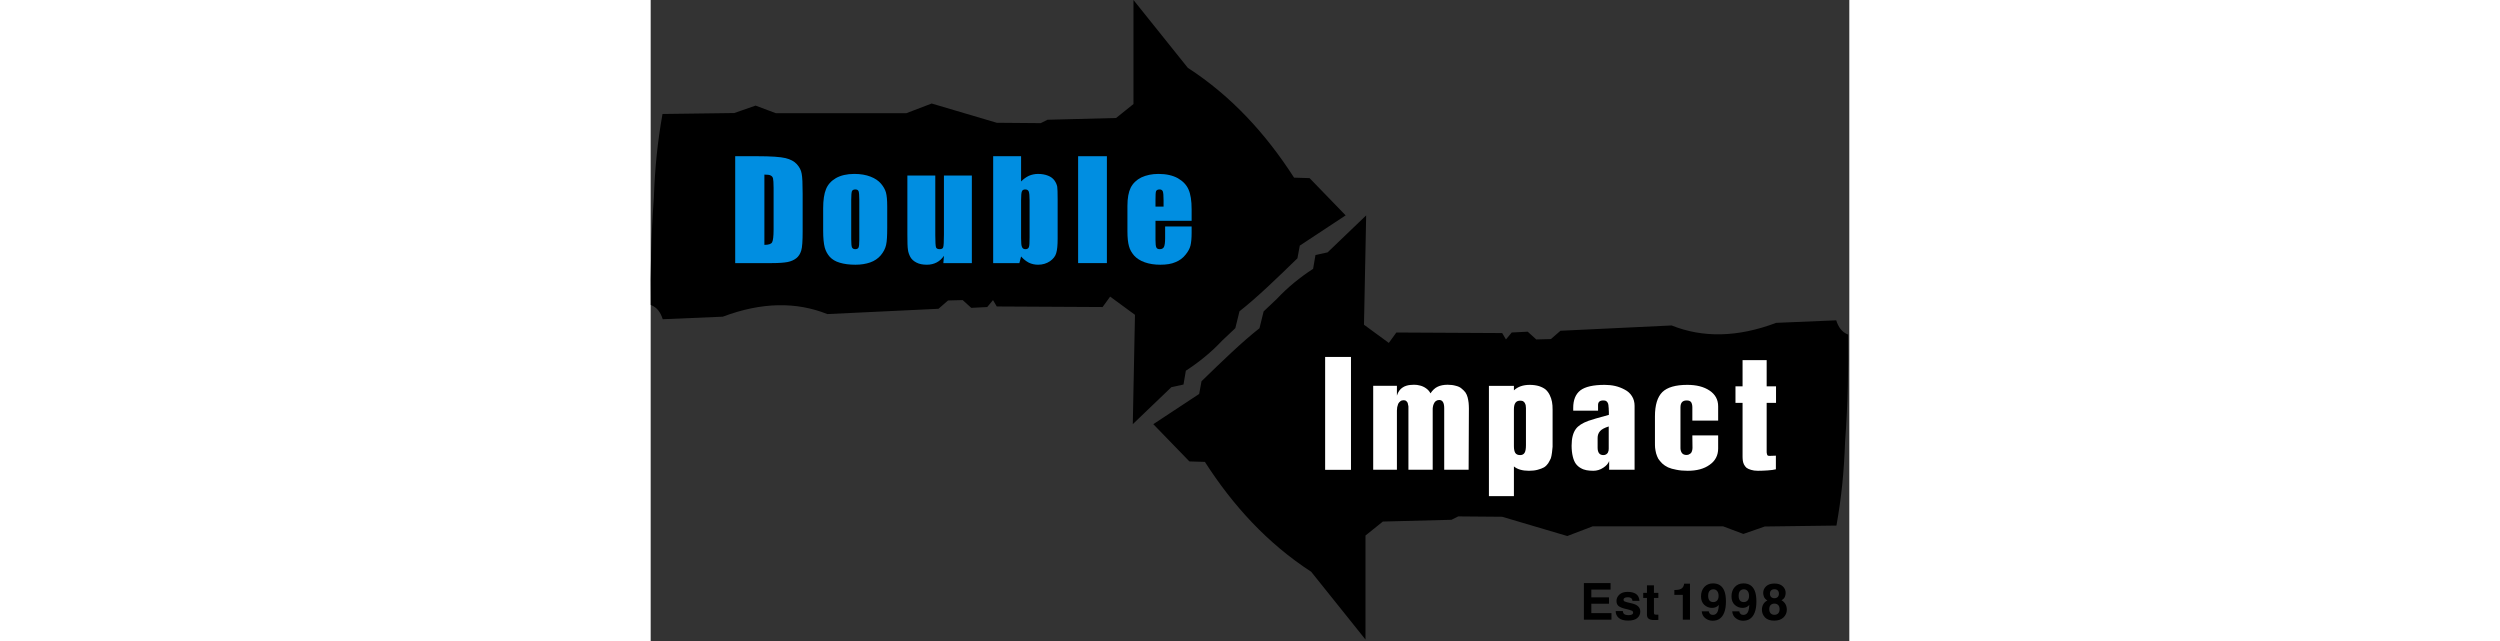 <?xml version="1.0" encoding="UTF-8" standalone="no"?>
<!DOCTYPE svg PUBLIC "-//W3C//DTD SVG 1.1//EN" "http://www.w3.org/Graphics/SVG/1.1/DTD/svg11.dtd">
<svg width="100%" height="70px" viewBox="0 0 273 146" version="1.1" xmlns="http://www.w3.org/2000/svg" xmlns:xlink="http://www.w3.org/1999/xlink" xml:space="preserve" xmlns:serif="http://www.serif.com/" style="fill-rule:evenodd;clip-rule:evenodd;stroke-linejoin:round;stroke-miterlimit:2;">
    <rect x="0" y="0" width="273" height="146" fill="#333333" stroke="none"/>
    <g transform="matrix(1,0,0,1,-737.549,-524.689)">
        <g>
            <path d="M740.241,550.649C739.09,557.164 738.529,562.697 738.271,569.78C737.63,578.536 737.484,586.523 737.573,594.144C739.067,594.717 739.828,595.927 740.292,597.394L753.971,596.819C762.814,593.486 770.719,593.394 777.778,596.225L803.097,595.018L805.28,593.124L808.609,593.037L810.562,594.805L814.198,594.623L815.516,593.041L816.373,594.491L840.478,594.62L842.192,592.247L847.85,596.392L847.352,621.295L856.137,612.871L858.9,612.271L859.437,609.124C862.426,607.18 865.212,604.931 867.714,602.258L870.706,599.432L871.653,595.589C875.62,592.485 880.231,588.015 884.854,583.518L885.389,580.629L895.834,573.741L887.617,565.258L884.085,565.15C877.677,555.184 869.852,546.605 859.875,540.126L847.508,524.689L847.508,548.382L843.551,551.562L827.925,551.965L826.382,552.736L816.37,552.651L801.547,548.266L795.768,550.472L766.055,550.472L761.441,548.74L756.574,550.435L740.241,550.649Z"/>
            <g transform="matrix(-1,0,0,-1,1747.86,1195.04)">
                <path d="M740.241,550.649C739.09,557.164 738.529,562.697 738.271,569.78C737.63,578.536 737.484,586.523 737.573,594.144C739.067,594.717 739.828,595.927 740.292,597.394L753.971,596.819C762.814,593.486 770.719,593.394 777.778,596.225L803.097,595.018L805.28,593.124L808.609,593.037L810.562,594.805L814.198,594.623L815.516,593.041L816.373,594.491L840.478,594.62L842.192,592.247L847.85,596.392L847.352,621.295L856.137,612.871L858.9,612.271L859.437,609.124C862.426,607.18 865.212,604.931 867.714,602.258L870.706,599.432L871.653,595.589C875.62,592.485 880.231,588.015 884.854,583.518L885.389,580.629L895.834,573.741L887.617,565.258L884.085,565.15C877.677,555.184 869.852,546.605 859.875,540.126L847.508,524.689L847.508,548.382L843.551,551.562L827.925,551.965L826.382,552.736L816.37,552.651L801.547,548.266L795.768,550.472L766.055,550.472L761.441,548.74L756.574,550.435L740.241,550.649Z"/>
            </g>
            <g transform="matrix(0.625,0,0,0.596,321.365,174.458)">
                <g transform="matrix(51.641,0,0,51.641,694.575,688.18)">
                    <path d="M0.041,-0.791L0.195,-0.791C0.294,-0.791 0.361,-0.786 0.396,-0.777C0.431,-0.768 0.458,-0.753 0.476,-0.732C0.494,-0.711 0.506,-0.688 0.51,-0.662C0.515,-0.637 0.517,-0.587 0.517,-0.512L0.517,-0.235C0.517,-0.164 0.514,-0.116 0.507,-0.093C0.5,-0.069 0.489,-0.05 0.472,-0.036C0.456,-0.023 0.435,-0.013 0.411,-0.008C0.386,-0.003 0.349,-0 0.3,-0L0.041,-0L0.041,-0.791ZM0.247,-0.655L0.247,-0.135C0.276,-0.135 0.294,-0.141 0.301,-0.153C0.308,-0.165 0.312,-0.197 0.312,-0.25L0.312,-0.557C0.312,-0.593 0.31,-0.616 0.308,-0.626C0.306,-0.636 0.301,-0.643 0.292,-0.648C0.284,-0.653 0.269,-0.655 0.247,-0.655Z" style="fill:rgb(0,142,225);fill-rule:nonzero;"/>
                </g>
                <g transform="matrix(51.641,0,0,51.641,727.25,688.18)">
                    <path d="M0.481,-0.42L0.481,-0.262C0.481,-0.203 0.479,-0.161 0.473,-0.134C0.467,-0.106 0.454,-0.081 0.435,-0.057C0.416,-0.034 0.391,-0.016 0.361,-0.005C0.331,0.006 0.296,0.012 0.257,0.012C0.214,0.012 0.177,0.007 0.146,-0.003C0.116,-0.012 0.093,-0.027 0.076,-0.046C0.059,-0.066 0.047,-0.089 0.04,-0.116C0.033,-0.144 0.029,-0.185 0.029,-0.24L0.029,-0.406C0.029,-0.466 0.036,-0.514 0.049,-0.547C0.062,-0.581 0.085,-0.608 0.119,-0.629C0.153,-0.649 0.196,-0.66 0.249,-0.66C0.293,-0.66 0.331,-0.653 0.363,-0.64C0.395,-0.627 0.419,-0.61 0.437,-0.588C0.454,-0.567 0.466,-0.545 0.472,-0.523C0.478,-0.5 0.481,-0.466 0.481,-0.42ZM0.284,-0.469C0.284,-0.502 0.282,-0.523 0.279,-0.532C0.275,-0.541 0.268,-0.545 0.256,-0.545C0.244,-0.545 0.236,-0.541 0.232,-0.532C0.229,-0.523 0.227,-0.502 0.227,-0.469L0.227,-0.177C0.227,-0.146 0.229,-0.126 0.232,-0.117C0.236,-0.108 0.244,-0.103 0.255,-0.103C0.267,-0.103 0.275,-0.107 0.279,-0.116C0.282,-0.124 0.284,-0.142 0.284,-0.17L0.284,-0.469Z" style="fill:rgb(0,142,225);fill-rule:nonzero;"/>
                </g>
                <g transform="matrix(51.641,0,0,51.641,757.782,688.18)">
                    <path d="M0.487,-0.648L0.487,-0L0.286,-0L0.29,-0.054C0.276,-0.032 0.259,-0.016 0.239,-0.005C0.219,0.006 0.196,0.012 0.17,0.012C0.14,0.012 0.116,0.007 0.096,-0.004C0.077,-0.014 0.062,-0.028 0.053,-0.045C0.044,-0.063 0.038,-0.081 0.036,-0.099C0.033,-0.118 0.032,-0.155 0.032,-0.211L0.032,-0.648L0.229,-0.648L0.229,-0.207C0.229,-0.157 0.231,-0.127 0.234,-0.117C0.237,-0.108 0.246,-0.103 0.259,-0.103C0.274,-0.103 0.283,-0.108 0.285,-0.118C0.288,-0.127 0.29,-0.159 0.29,-0.212L0.29,-0.648L0.487,-0.648Z" style="fill:rgb(0,142,225);fill-rule:nonzero;"/>
                </g>
                <g transform="matrix(51.641,0,0,51.641,788.893,688.18)">
                    <path d="M0.232,-0.791L0.232,-0.604C0.249,-0.622 0.267,-0.636 0.287,-0.646C0.307,-0.655 0.329,-0.66 0.352,-0.66C0.379,-0.66 0.403,-0.655 0.422,-0.647C0.442,-0.639 0.457,-0.627 0.468,-0.611C0.478,-0.596 0.484,-0.581 0.487,-0.566C0.489,-0.552 0.49,-0.521 0.49,-0.473L0.49,-0.181C0.49,-0.133 0.487,-0.098 0.48,-0.074C0.474,-0.051 0.459,-0.031 0.436,-0.014C0.412,0.003 0.384,0.012 0.352,0.012C0.329,0.012 0.307,0.007 0.287,-0.003C0.267,-0.014 0.249,-0.029 0.232,-0.049L0.22,-0L0.035,-0L0.035,-0.791L0.232,-0.791ZM0.292,-0.464C0.292,-0.497 0.29,-0.519 0.286,-0.53C0.282,-0.54 0.274,-0.545 0.261,-0.545C0.249,-0.545 0.241,-0.54 0.238,-0.531C0.234,-0.523 0.232,-0.5 0.232,-0.464L0.232,-0.185C0.232,-0.15 0.234,-0.127 0.239,-0.118C0.243,-0.108 0.251,-0.103 0.263,-0.103C0.275,-0.103 0.283,-0.108 0.287,-0.118C0.291,-0.128 0.292,-0.153 0.292,-0.191L0.292,-0.464Z" style="fill:rgb(0,142,225);fill-rule:nonzero;"/>
                </g>
                <g transform="matrix(51.641,0,0,51.641,819.853,688.18)">
                    <rect x="0.035" y="-0.791" width="0.203" height="0.791" style="fill:rgb(0,142,225);fill-rule:nonzero;"/>
                </g>
                <g transform="matrix(51.641,0,0,51.641,838.13,688.18)">
                    <path d="M0.482,-0.313L0.227,-0.313L0.227,-0.172C0.227,-0.143 0.229,-0.124 0.233,-0.116C0.237,-0.107 0.245,-0.103 0.257,-0.103C0.272,-0.103 0.282,-0.109 0.287,-0.12C0.292,-0.131 0.295,-0.153 0.295,-0.185L0.295,-0.271L0.482,-0.271L0.482,-0.223C0.482,-0.183 0.479,-0.152 0.474,-0.13C0.469,-0.109 0.458,-0.086 0.439,-0.062C0.42,-0.037 0.397,-0.019 0.368,-0.007C0.34,0.006 0.304,0.012 0.261,0.012C0.22,0.012 0.183,0.006 0.151,-0.006C0.119,-0.018 0.094,-0.035 0.076,-0.056C0.059,-0.077 0.046,-0.1 0.04,-0.125C0.033,-0.15 0.029,-0.187 0.029,-0.235L0.029,-0.424C0.029,-0.481 0.037,-0.526 0.052,-0.558C0.068,-0.591 0.093,-0.616 0.127,-0.634C0.162,-0.651 0.202,-0.66 0.248,-0.66C0.303,-0.66 0.349,-0.649 0.385,-0.628C0.42,-0.607 0.446,-0.579 0.46,-0.545C0.475,-0.51 0.482,-0.461 0.482,-0.398L0.482,-0.313ZM0.284,-0.418L0.284,-0.465C0.284,-0.499 0.282,-0.521 0.279,-0.53C0.275,-0.54 0.268,-0.545 0.257,-0.545C0.243,-0.545 0.235,-0.541 0.231,-0.532C0.228,-0.524 0.227,-0.502 0.227,-0.465L0.227,-0.418L0.284,-0.418Z" style="fill:rgb(0,142,225);fill-rule:nonzero;"/>
                </g>
            </g>
            <g transform="matrix(1,0,0,1,-344.157,0)">
                <g transform="matrix(35.447,0,0,33.046,1233.83,631.697)">
                    <rect x="0.042" y="-0.778" width="0.166" height="0.778" style="fill:white;fill-rule:nonzero;"/>
                </g>
                <g transform="matrix(31.59,0,0,26.093,1244.97,631.68)">
                    <path d="M0.041,-0.733L0.212,-0.733L0.212,-0.647C0.216,-0.664 0.222,-0.678 0.229,-0.69C0.236,-0.702 0.244,-0.711 0.252,-0.717C0.26,-0.724 0.269,-0.729 0.279,-0.733C0.289,-0.737 0.299,-0.739 0.307,-0.74C0.316,-0.741 0.325,-0.742 0.335,-0.742C0.35,-0.742 0.365,-0.74 0.379,-0.735C0.393,-0.731 0.408,-0.723 0.422,-0.711C0.436,-0.699 0.447,-0.684 0.454,-0.667C0.469,-0.694 0.486,-0.714 0.506,-0.725C0.525,-0.736 0.549,-0.742 0.578,-0.742C0.6,-0.742 0.619,-0.739 0.636,-0.733C0.654,-0.728 0.668,-0.72 0.678,-0.709C0.689,-0.699 0.698,-0.687 0.706,-0.675C0.713,-0.662 0.719,-0.647 0.722,-0.631C0.725,-0.614 0.728,-0.599 0.729,-0.584C0.73,-0.569 0.731,-0.553 0.731,-0.535L0.729,-0L0.553,-0L0.553,-0.538C0.553,-0.585 0.541,-0.609 0.517,-0.609C0.508,-0.609 0.5,-0.606 0.493,-0.6C0.487,-0.595 0.482,-0.587 0.479,-0.578C0.475,-0.569 0.473,-0.56 0.472,-0.552C0.47,-0.543 0.47,-0.534 0.47,-0.526L0.47,-0L0.295,-0L0.295,-0.538C0.295,-0.541 0.295,-0.545 0.295,-0.551C0.295,-0.556 0.294,-0.561 0.293,-0.564C0.293,-0.568 0.292,-0.572 0.291,-0.577C0.29,-0.582 0.289,-0.586 0.287,-0.589C0.285,-0.592 0.283,-0.595 0.281,-0.598C0.278,-0.601 0.276,-0.603 0.272,-0.605C0.269,-0.606 0.265,-0.607 0.261,-0.607C0.251,-0.607 0.243,-0.604 0.237,-0.598C0.23,-0.592 0.225,-0.584 0.221,-0.575C0.218,-0.565 0.216,-0.555 0.214,-0.546C0.213,-0.536 0.212,-0.527 0.212,-0.517L0.212,-0L0.041,-0L0.041,-0.733Z" style="fill:white;fill-rule:nonzero;"/>
                </g>
                <g transform="matrix(34.284,0,0,26.093,1270.84,631.68)">
                    <path d="M0.218,0.23L0.052,0.23L0.052,-0.732L0.218,-0.732L0.218,-0.693C0.244,-0.725 0.279,-0.741 0.323,-0.741C0.346,-0.741 0.367,-0.737 0.385,-0.73C0.403,-0.722 0.418,-0.712 0.429,-0.7C0.44,-0.687 0.449,-0.671 0.456,-0.652C0.463,-0.633 0.468,-0.614 0.471,-0.593C0.474,-0.573 0.475,-0.55 0.475,-0.525L0.475,-0.254C0.475,-0.231 0.475,-0.213 0.475,-0.201C0.474,-0.189 0.473,-0.172 0.471,-0.15C0.469,-0.128 0.466,-0.111 0.463,-0.099C0.459,-0.087 0.453,-0.073 0.446,-0.057C0.438,-0.042 0.429,-0.03 0.418,-0.021C0.407,-0.013 0.393,-0.006 0.376,-0C0.359,0.006 0.34,0.009 0.318,0.009C0.274,0.009 0.241,-0.004 0.218,-0.029L0.218,0.23ZM0.218,-0.527L0.218,-0.206C0.218,-0.18 0.221,-0.16 0.227,-0.147C0.234,-0.134 0.244,-0.128 0.26,-0.128C0.273,-0.128 0.283,-0.135 0.289,-0.148C0.295,-0.161 0.298,-0.183 0.298,-0.214L0.298,-0.525C0.298,-0.532 0.298,-0.538 0.298,-0.541C0.297,-0.544 0.297,-0.55 0.297,-0.557C0.296,-0.565 0.295,-0.571 0.293,-0.575C0.292,-0.579 0.29,-0.584 0.287,-0.589C0.284,-0.594 0.28,-0.597 0.276,-0.6C0.271,-0.602 0.265,-0.603 0.259,-0.603C0.231,-0.603 0.218,-0.578 0.218,-0.527Z" style="fill:white;fill-rule:nonzero;"/>
                </g>
                <g transform="matrix(33.279,0,0,26.093,1290.79,631.68)">
                    <path d="M0.02,-0.21C0.02,-0.275 0.03,-0.323 0.049,-0.356C0.065,-0.384 0.094,-0.408 0.135,-0.427C0.156,-0.437 0.203,-0.454 0.275,-0.479L0.275,-0.505C0.274,-0.512 0.274,-0.519 0.274,-0.527C0.274,-0.535 0.274,-0.542 0.273,-0.547C0.273,-0.552 0.273,-0.557 0.272,-0.563C0.271,-0.569 0.271,-0.573 0.27,-0.576C0.269,-0.58 0.268,-0.583 0.266,-0.587C0.265,-0.59 0.263,-0.593 0.261,-0.595C0.26,-0.597 0.258,-0.599 0.255,-0.601C0.253,-0.602 0.25,-0.603 0.247,-0.604C0.244,-0.605 0.241,-0.605 0.237,-0.605C0.213,-0.605 0.201,-0.592 0.201,-0.565L0.201,-0.516L0.031,-0.516C0.031,-0.521 0.031,-0.529 0.031,-0.54C0.031,-0.609 0.047,-0.66 0.08,-0.693C0.113,-0.725 0.169,-0.741 0.246,-0.741C0.271,-0.741 0.295,-0.738 0.319,-0.731C0.342,-0.724 0.364,-0.713 0.384,-0.699C0.404,-0.686 0.421,-0.667 0.433,-0.642C0.445,-0.618 0.451,-0.59 0.451,-0.558L0.451,-0L0.277,-0L0.277,-0.076C0.271,-0.055 0.258,-0.035 0.237,-0.018C0.216,0 0.193,0.009 0.168,0.009C0.151,0.009 0.135,0.007 0.122,0.004C0.109,0.001 0.095,-0.005 0.082,-0.015C0.069,-0.024 0.058,-0.037 0.049,-0.052C0.04,-0.068 0.033,-0.089 0.028,-0.116C0.023,-0.142 0.02,-0.174 0.02,-0.21ZM0.198,-0.278L0.198,-0.193C0.198,-0.15 0.211,-0.128 0.237,-0.128C0.244,-0.128 0.251,-0.13 0.256,-0.134C0.261,-0.138 0.265,-0.143 0.268,-0.149C0.27,-0.155 0.272,-0.161 0.273,-0.167C0.274,-0.173 0.274,-0.179 0.274,-0.185L0.274,-0.378C0.244,-0.366 0.224,-0.352 0.214,-0.336C0.203,-0.32 0.198,-0.3 0.198,-0.278Z" style="fill:white;fill-rule:nonzero;"/>
                </g>
                <g transform="matrix(33.015,0,0,26.093,1309.48,631.68)">
                    <path d="M0.029,-0.24L0.029,-0.466C0.029,-0.565 0.046,-0.635 0.08,-0.678C0.114,-0.72 0.172,-0.741 0.252,-0.741C0.315,-0.741 0.366,-0.725 0.406,-0.691C0.445,-0.658 0.465,-0.612 0.465,-0.554L0.465,-0.429L0.287,-0.429L0.287,-0.545C0.287,-0.563 0.284,-0.578 0.279,-0.589C0.273,-0.6 0.263,-0.605 0.248,-0.605C0.219,-0.605 0.205,-0.585 0.205,-0.544L0.205,-0.189C0.205,-0.174 0.208,-0.16 0.214,-0.148C0.221,-0.135 0.232,-0.129 0.247,-0.129C0.251,-0.129 0.255,-0.13 0.259,-0.131C0.263,-0.133 0.267,-0.136 0.272,-0.14C0.277,-0.144 0.281,-0.15 0.283,-0.158C0.286,-0.167 0.288,-0.178 0.288,-0.19L0.287,-0.3L0.465,-0.3L0.465,-0.185C0.465,-0.125 0.445,-0.077 0.406,-0.043C0.368,-0.008 0.317,0.009 0.255,0.009C0.226,0.009 0.2,0.006 0.177,0C0.154,-0.005 0.135,-0.012 0.119,-0.021C0.104,-0.03 0.09,-0.042 0.079,-0.055C0.068,-0.069 0.059,-0.083 0.052,-0.096C0.046,-0.11 0.041,-0.126 0.037,-0.143C0.034,-0.161 0.031,-0.177 0.03,-0.192C0.029,-0.206 0.029,-0.222 0.029,-0.24Z" style="fill:white;fill-rule:nonzero;"/>
                </g>
                <g transform="matrix(32.291,0,0,26.093,1328.81,631.68)">
                    <path d="M0.049,-0.957L0.219,-0.957L0.219,-0.728L0.285,-0.728L0.285,-0.584L0.219,-0.584L0.219,-0.159C0.219,-0.153 0.219,-0.148 0.22,-0.144C0.22,-0.14 0.221,-0.137 0.222,-0.133C0.223,-0.128 0.225,-0.126 0.227,-0.124C0.23,-0.122 0.234,-0.121 0.238,-0.121C0.242,-0.121 0.28,-0.122 0.284,-0.123L0.284,-0.004C0.259,0.005 0.195,0.009 0.157,0.009C0.138,0.009 0.122,0.006 0.109,0.001C0.095,-0.004 0.085,-0.01 0.077,-0.017C0.07,-0.025 0.064,-0.034 0.059,-0.046C0.055,-0.057 0.052,-0.068 0.051,-0.078C0.05,-0.088 0.049,-0.1 0.049,-0.113L0.049,-0.584L-0.001,-0.584L-0.001,-0.728L0.049,-0.728L0.049,-0.957Z" style="fill:white;fill-rule:nonzero;"/>
                </g>
            </g>
            <g transform="matrix(0.357,0,0,0.376,492.184,405.611)">
                <g>
                    <g transform="matrix(32.291,0,0,30.792,1280.05,692.063)">
                        <path d="M0.608,-0.592L0.228,-0.592L0.228,-0.439L0.577,-0.439L0.577,-0.314L0.228,-0.314L0.228,-0.129L0.626,-0.129L0.626,-0L0.081,-0L0.081,-0.72L0.608,-0.72L0.608,-0.592Z" style="fill-rule:nonzero;"/>
                    </g>
                    <g transform="matrix(32.291,0,0,30.792,1301.91,692.063)">
                        <path d="M0.173,-0.17C0.176,-0.145 0.183,-0.128 0.192,-0.117C0.21,-0.099 0.242,-0.089 0.288,-0.089C0.315,-0.089 0.337,-0.093 0.353,-0.102C0.369,-0.11 0.377,-0.122 0.377,-0.138C0.377,-0.154 0.371,-0.166 0.358,-0.174C0.345,-0.182 0.297,-0.196 0.213,-0.216C0.153,-0.231 0.11,-0.25 0.085,-0.272C0.061,-0.294 0.048,-0.326 0.048,-0.368C0.048,-0.417 0.068,-0.459 0.106,-0.494C0.145,-0.53 0.199,-0.547 0.269,-0.547C0.335,-0.547 0.39,-0.534 0.431,-0.508C0.473,-0.481 0.497,-0.435 0.503,-0.37L0.364,-0.37C0.362,-0.388 0.357,-0.402 0.349,-0.413C0.334,-0.431 0.308,-0.441 0.271,-0.441C0.241,-0.441 0.219,-0.436 0.206,-0.427C0.193,-0.417 0.187,-0.406 0.187,-0.394C0.187,-0.378 0.194,-0.366 0.208,-0.359C0.221,-0.351 0.27,-0.339 0.353,-0.32C0.408,-0.307 0.449,-0.288 0.477,-0.261C0.504,-0.235 0.518,-0.201 0.518,-0.161C0.518,-0.108 0.498,-0.065 0.459,-0.032C0.42,0.001 0.359,0.018 0.277,0.018C0.194,0.018 0.132,0 0.092,-0.035C0.052,-0.07 0.032,-0.115 0.032,-0.17L0.173,-0.17Z" style="fill-rule:nonzero;"/>
                    </g>
                    <g transform="matrix(32.291,0,0,30.792,1320.19,692.063)">
                        <path d="M0.01,-0.428L0.01,-0.527L0.084,-0.527L0.084,-0.676L0.222,-0.676L0.222,-0.527L0.309,-0.527L0.309,-0.428L0.222,-0.428L0.222,-0.147C0.222,-0.125 0.225,-0.112 0.23,-0.106C0.236,-0.101 0.253,-0.098 0.281,-0.098C0.285,-0.098 0.29,-0.098 0.295,-0.098C0.299,-0.099 0.304,-0.099 0.309,-0.099L0.309,0.005L0.243,0.007C0.177,0.01 0.132,-0.002 0.108,-0.027C0.092,-0.043 0.084,-0.067 0.084,-0.101L0.084,-0.428L0.01,-0.428Z" style="fill-rule:nonzero;"/>
                    </g>
                    <g transform="matrix(32.291,0,0,30.792,1338.15,692.063)">
                        <path d="M0.069,-0.488L0.069,-0.583C0.113,-0.585 0.144,-0.588 0.162,-0.592C0.19,-0.598 0.212,-0.61 0.23,-0.629C0.242,-0.642 0.251,-0.659 0.257,-0.68C0.261,-0.692 0.263,-0.702 0.263,-0.708L0.378,-0.708L0.378,-0L0.236,-0L0.236,-0.488L0.069,-0.488Z" style="fill-rule:nonzero;"/>
                    </g>
                    <g transform="matrix(32.291,0,0,30.792,1356.43,692.063)">
                        <path d="M0.03,-0.459C0.03,-0.535 0.052,-0.596 0.095,-0.643C0.139,-0.69 0.196,-0.714 0.266,-0.714C0.374,-0.714 0.448,-0.666 0.488,-0.571C0.511,-0.517 0.522,-0.446 0.522,-0.357C0.522,-0.272 0.511,-0.2 0.489,-0.143C0.448,-0.034 0.371,0.021 0.26,0.021C0.207,0.021 0.159,0.005 0.117,-0.027C0.074,-0.058 0.05,-0.104 0.044,-0.164L0.183,-0.164C0.186,-0.143 0.195,-0.126 0.209,-0.113C0.223,-0.1 0.242,-0.094 0.266,-0.094C0.312,-0.094 0.344,-0.119 0.363,-0.17C0.373,-0.198 0.379,-0.239 0.382,-0.292C0.369,-0.277 0.356,-0.264 0.341,-0.256C0.315,-0.24 0.283,-0.232 0.245,-0.232C0.189,-0.232 0.139,-0.252 0.095,-0.291C0.052,-0.33 0.03,-0.386 0.03,-0.459ZM0.275,-0.346C0.295,-0.346 0.313,-0.351 0.33,-0.362C0.361,-0.382 0.377,-0.417 0.377,-0.467C0.377,-0.507 0.368,-0.539 0.349,-0.563C0.33,-0.586 0.305,-0.598 0.272,-0.598C0.248,-0.598 0.228,-0.591 0.211,-0.578C0.184,-0.557 0.171,-0.521 0.171,-0.472C0.171,-0.43 0.179,-0.398 0.197,-0.377C0.214,-0.356 0.24,-0.346 0.275,-0.346Z" style="fill-rule:nonzero;"/>
                    </g>
                    <g transform="matrix(32.291,0,0,30.792,1375.87,692.063)">
                        <path d="M0.03,-0.459C0.03,-0.535 0.052,-0.596 0.095,-0.643C0.139,-0.69 0.196,-0.714 0.266,-0.714C0.374,-0.714 0.448,-0.666 0.488,-0.571C0.511,-0.517 0.522,-0.446 0.522,-0.357C0.522,-0.272 0.511,-0.2 0.489,-0.143C0.448,-0.034 0.371,0.021 0.26,0.021C0.207,0.021 0.159,0.005 0.117,-0.027C0.074,-0.058 0.05,-0.104 0.044,-0.164L0.183,-0.164C0.186,-0.143 0.195,-0.126 0.209,-0.113C0.223,-0.1 0.242,-0.094 0.266,-0.094C0.312,-0.094 0.344,-0.119 0.363,-0.17C0.373,-0.198 0.379,-0.239 0.382,-0.292C0.369,-0.277 0.356,-0.264 0.341,-0.256C0.315,-0.24 0.283,-0.232 0.245,-0.232C0.189,-0.232 0.139,-0.252 0.095,-0.291C0.052,-0.33 0.03,-0.386 0.03,-0.459ZM0.275,-0.346C0.295,-0.346 0.313,-0.351 0.33,-0.362C0.361,-0.382 0.377,-0.417 0.377,-0.467C0.377,-0.507 0.368,-0.539 0.349,-0.563C0.33,-0.586 0.305,-0.598 0.272,-0.598C0.248,-0.598 0.228,-0.591 0.211,-0.578C0.184,-0.557 0.171,-0.521 0.171,-0.472C0.171,-0.43 0.179,-0.398 0.197,-0.377C0.214,-0.356 0.24,-0.346 0.275,-0.346Z" style="fill-rule:nonzero;"/>
                    </g>
                    <g transform="matrix(32.291,0,0,30.792,1395.41,692.063)">
                        <path d="M0.171,-0.206C0.171,-0.171 0.18,-0.144 0.198,-0.125C0.216,-0.105 0.241,-0.096 0.273,-0.096C0.305,-0.096 0.33,-0.105 0.348,-0.125C0.366,-0.144 0.375,-0.171 0.375,-0.206C0.375,-0.242 0.366,-0.269 0.347,-0.288C0.329,-0.307 0.304,-0.316 0.273,-0.316C0.242,-0.316 0.217,-0.307 0.198,-0.288C0.18,-0.269 0.171,-0.242 0.171,-0.206ZM0.026,-0.196C0.026,-0.236 0.035,-0.272 0.053,-0.304C0.072,-0.336 0.098,-0.361 0.133,-0.377C0.099,-0.4 0.076,-0.424 0.066,-0.451C0.056,-0.477 0.051,-0.502 0.051,-0.525C0.051,-0.577 0.07,-0.621 0.109,-0.657C0.148,-0.693 0.202,-0.711 0.273,-0.711C0.344,-0.711 0.398,-0.693 0.437,-0.657C0.476,-0.621 0.495,-0.577 0.495,-0.525C0.495,-0.502 0.49,-0.477 0.48,-0.451C0.469,-0.424 0.447,-0.401 0.413,-0.382C0.448,-0.362 0.474,-0.336 0.492,-0.304C0.509,-0.272 0.518,-0.236 0.518,-0.196C0.518,-0.137 0.496,-0.086 0.452,-0.044C0.408,-0.002 0.346,0.019 0.267,0.019C0.188,0.019 0.128,-0.002 0.087,-0.044C0.047,-0.086 0.026,-0.137 0.026,-0.196ZM0.184,-0.51C0.184,-0.484 0.191,-0.463 0.207,-0.447C0.223,-0.431 0.245,-0.422 0.273,-0.422C0.301,-0.422 0.323,-0.431 0.339,-0.447C0.354,-0.463 0.362,-0.484 0.362,-0.51C0.362,-0.538 0.354,-0.56 0.339,-0.575C0.323,-0.591 0.301,-0.599 0.273,-0.599C0.245,-0.599 0.223,-0.591 0.207,-0.575C0.191,-0.56 0.184,-0.538 0.184,-0.51Z" style="fill-rule:nonzero;"/>
                    </g>
                </g>
            </g>
        </g>
    </g>
</svg>
